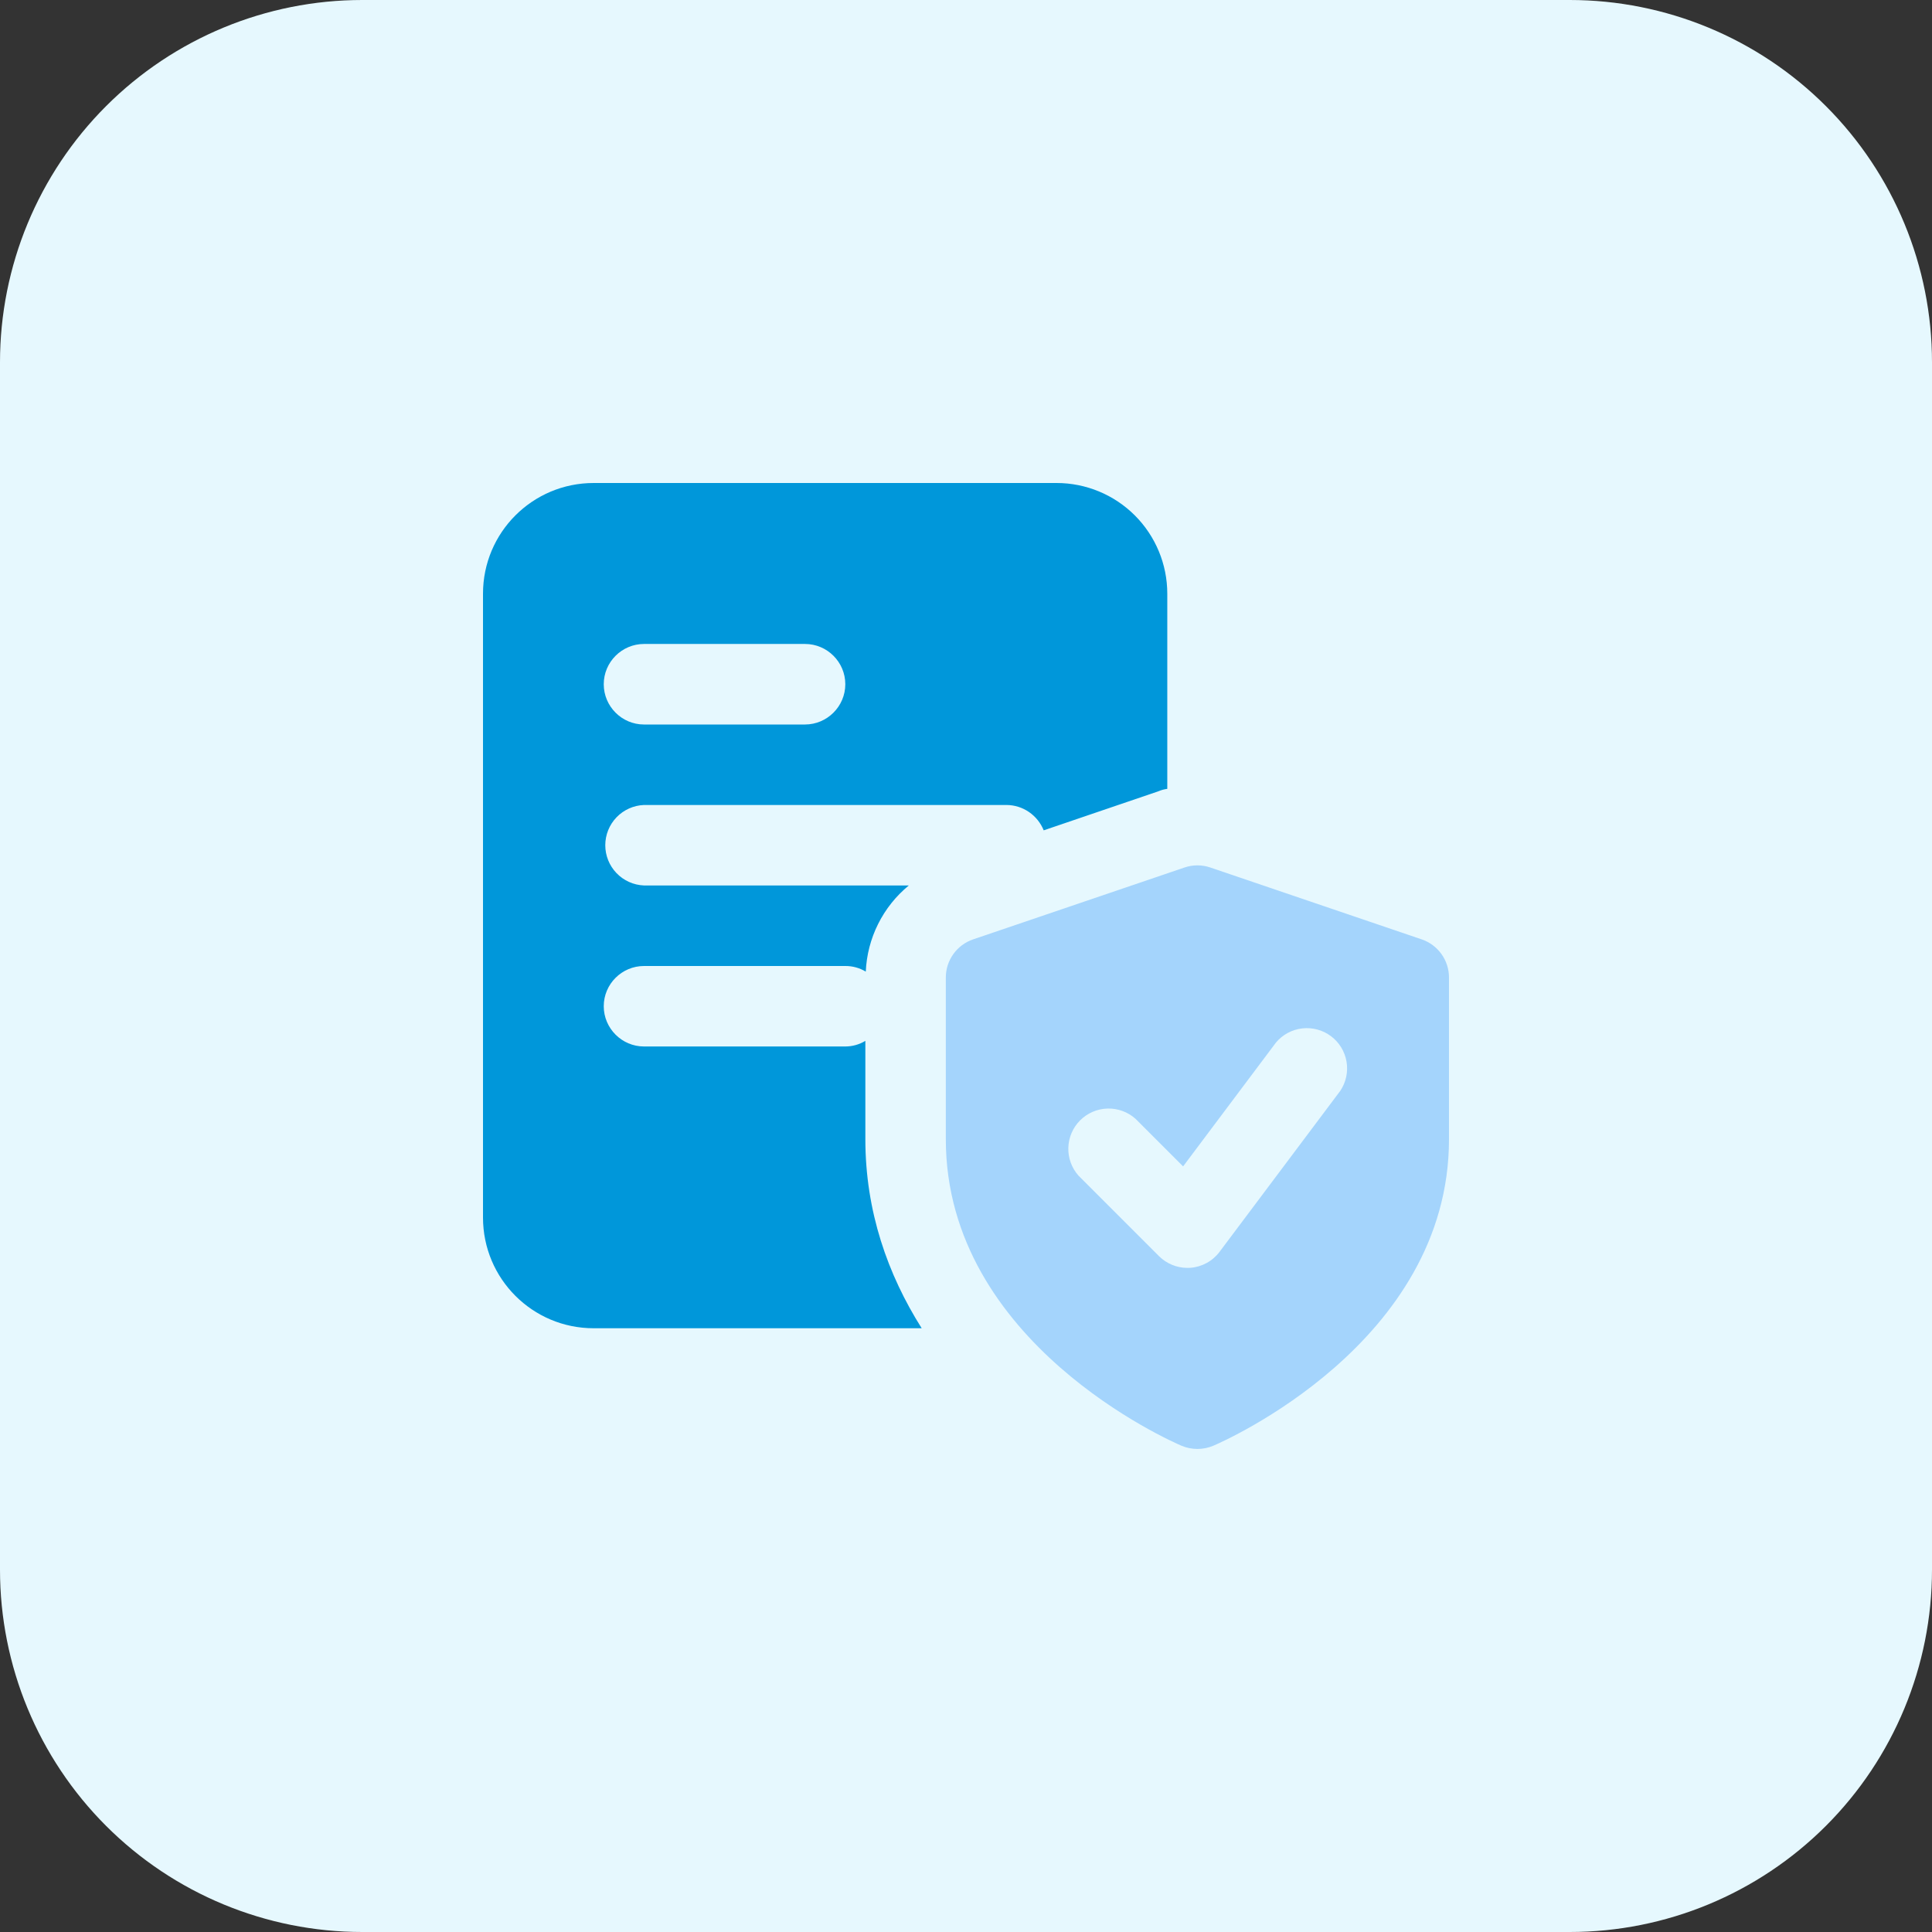 <?xml version="1.0" encoding="UTF-8"?>
<svg xmlns="http://www.w3.org/2000/svg" width="300" height="300" viewBox="0 0 300 300" fill="none">
  <rect x="0" y="0" width="300" height="300" fill="#333333" stroke="none"/>
  <g clip-path="url(#clip0_403_136)">
    <path d="M243.75 300H56.25C41.332 300 27.024 294.074 16.475 283.525C5.926 272.976 0 258.668 0 243.75L0 56.25C0 41.332 5.926 27.024 16.475 16.475C27.024 5.926 41.332 0 56.25 0L243.75 0C258.668 0 272.976 5.926 283.525 16.475C294.074 27.024 300 41.332 300 56.25V243.75C300 258.668 294.074 272.976 283.525 283.525C272.976 294.074 258.668 300 243.75 300Z" fill="#E6F8FE"></path>
    <path d="M164.062 75H92.184C82.688 75 75 82.688 75 92.184V189.056C75 198.563 82.688 206.25 92.184 206.25H143.119C137.869 197.934 134.372 188.128 134.372 176.878V161.625C133.43 162.195 132.351 162.497 131.25 162.497H100.003C96.562 162.497 93.75 159.684 93.75 156.244C93.75 152.803 96.562 150 100.003 150H131.25C132.373 149.991 133.476 150.293 134.438 150.872C134.55 148.298 135.203 145.776 136.355 143.471C137.506 141.166 139.131 139.129 141.122 137.494H99.994C98.379 137.43 96.851 136.743 95.731 135.577C94.611 134.412 93.986 132.857 93.987 131.241C93.989 129.624 94.616 128.071 95.737 126.907C96.859 125.743 98.388 125.058 100.003 124.997H156.253C158.878 124.997 161.128 126.619 162.066 128.934L179.878 122.869C180.317 122.679 180.781 122.553 181.256 122.494V92.184C181.254 87.626 179.441 83.255 176.217 80.033C172.993 76.81 168.621 75 164.062 75ZM124.997 112.5H99.994C96.562 112.5 93.75 109.688 93.75 106.247C93.75 102.806 96.562 99.994 100.003 99.994H125.006C128.447 99.994 131.259 102.806 131.259 106.247C131.259 109.688 128.438 112.5 124.997 112.5Z" fill="#0097DA"></path>
    <path d="M220.761 145.866L187.948 134.71C186.642 134.26 185.223 134.26 183.917 134.71L151.105 145.866C149.869 146.286 148.797 147.083 148.037 148.144C147.277 149.205 146.868 150.477 146.867 151.781V176.897C146.867 208.566 181.986 223.866 183.486 224.503C184.261 224.826 185.093 224.992 185.933 224.992C186.773 224.992 187.604 224.826 188.38 224.503C189.88 223.866 224.998 208.566 224.998 176.897V151.781C224.998 150.477 224.589 149.205 223.829 148.144C223.069 147.083 221.996 146.286 220.761 145.866ZM208.123 169.378L189.373 194.381C188.837 195.098 188.152 195.691 187.366 196.119C186.58 196.548 185.71 196.803 184.817 196.866L184.377 196.875C182.721 196.875 181.133 196.217 179.961 195.047L167.464 182.55C166.405 181.356 165.842 179.803 165.89 178.207C165.938 176.612 166.593 175.095 167.721 173.967C168.85 172.838 170.367 172.183 171.962 172.135C173.557 172.088 175.111 172.651 176.305 173.71L183.711 181.116L198.139 161.878C199.168 160.654 200.627 159.871 202.216 159.689C203.805 159.508 205.403 159.942 206.681 160.902C207.96 161.863 208.822 163.277 209.09 164.853C209.358 166.43 209.012 168.049 208.123 169.378Z" fill="#A4D4FC"></path>
  </g>
  <defs>
    <clipPath id="clip0_403_136">
      <rect width="300" height="300" fill="white"></rect>
    </clipPath>
  </defs>
</svg>
